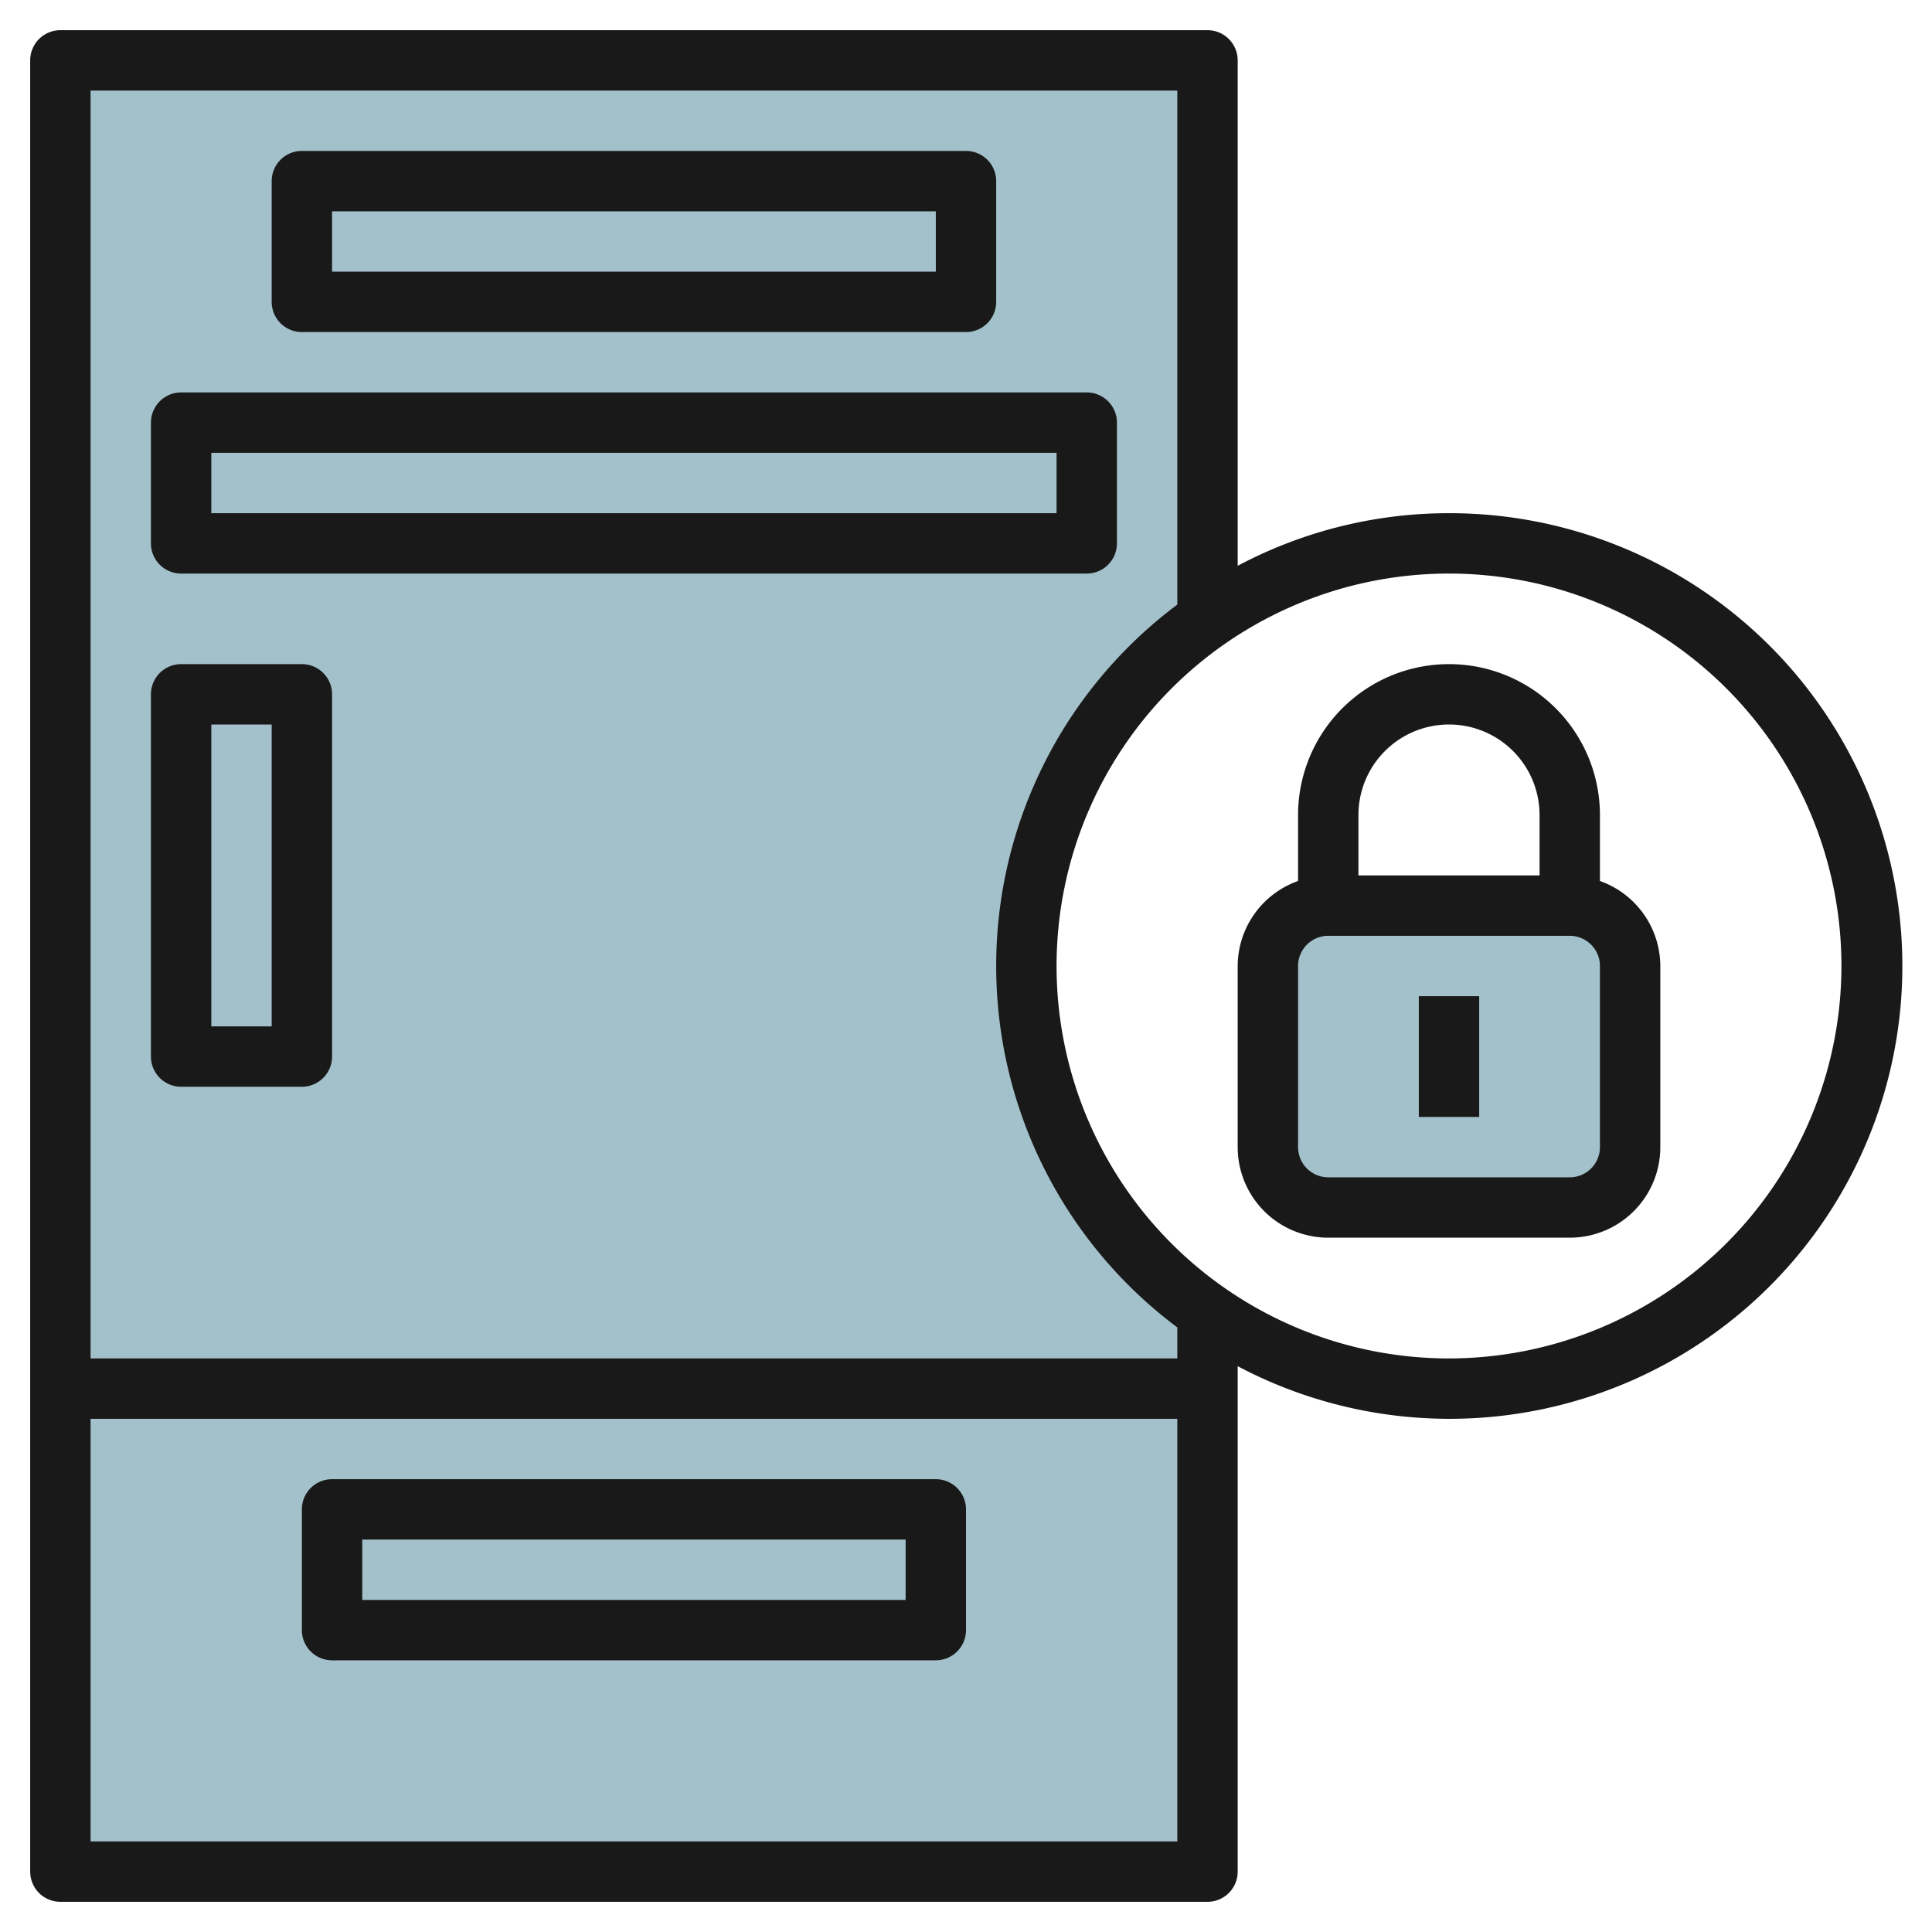 <svg height="512" viewBox="0 0 64 64" width="512" xmlns="http://www.w3.org/2000/svg"><g id="Layer_24" data-name="Layer 24"><path d="m34 32a13.976 13.976 0 0 1 6-11.48v-18.52h-38v60h38v-18.52a13.976 13.976 0 0 1 -6-11.48z" fill="#a3c1ca"/><rect fill="#a3c1ca" height="10" rx="2" width="12" x="42" y="30"/><g fill="#191919"><path d="m10 22h-4a1 1 0 0 0 -1 1v12a1 1 0 0 0 1 1h4a1 1 0 0 0 1-1v-12a1 1 0 0 0 -1-1zm-1 12h-2v-10h2z"/><path d="m10 11h22a1 1 0 0 0 1-1v-4a1 1 0 0 0 -1-1h-22a1 1 0 0 0 -1 1v4a1 1 0 0 0 1 1zm1-4h20v2h-20z"/><path d="m6 19h30a1 1 0 0 0 1-1v-4a1 1 0 0 0 -1-1h-30a1 1 0 0 0 -1 1v4a1 1 0 0 0 1 1zm1-4h28v2h-28z"/><path d="m31 49h-20a1 1 0 0 0 -1 1v4a1 1 0 0 0 1 1h20a1 1 0 0 0 1-1v-4a1 1 0 0 0 -1-1zm-1 4h-18v-2h18z"/><path d="m53 29.184v-2.184a5 5 0 0 0 -10 0v2.184a3 3 0 0 0 -2 2.816v6a3 3 0 0 0 3 3h8a3 3 0 0 0 3-3v-6a3 3 0 0 0 -2-2.816zm-5-5.184a3 3 0 0 1 3 3v2h-6v-2a3 3 0 0 1 3-3zm5 14a1 1 0 0 1 -1 1h-8a1 1 0 0 1 -1-1v-6a1 1 0 0 1 1-1h8a1 1 0 0 1 1 1z"/><path d="m47 33h2v4h-2z"/><path d="m48 17a14.9 14.9 0 0 0 -7 1.743v-16.743a1 1 0 0 0 -1-1h-38a1 1 0 0 0 -1 1v60a1 1 0 0 0 1 1h38a1 1 0 0 0 1-1v-16.743a15 15 0 1 0 7-28.257zm-45 44v-14h36v14zm36-16h-36v-42h36v17.028a14.944 14.944 0 0 0 0 23.944zm9 0a13 13 0 1 1 13-13 13.015 13.015 0 0 1 -13 13z"/></g></g></svg>